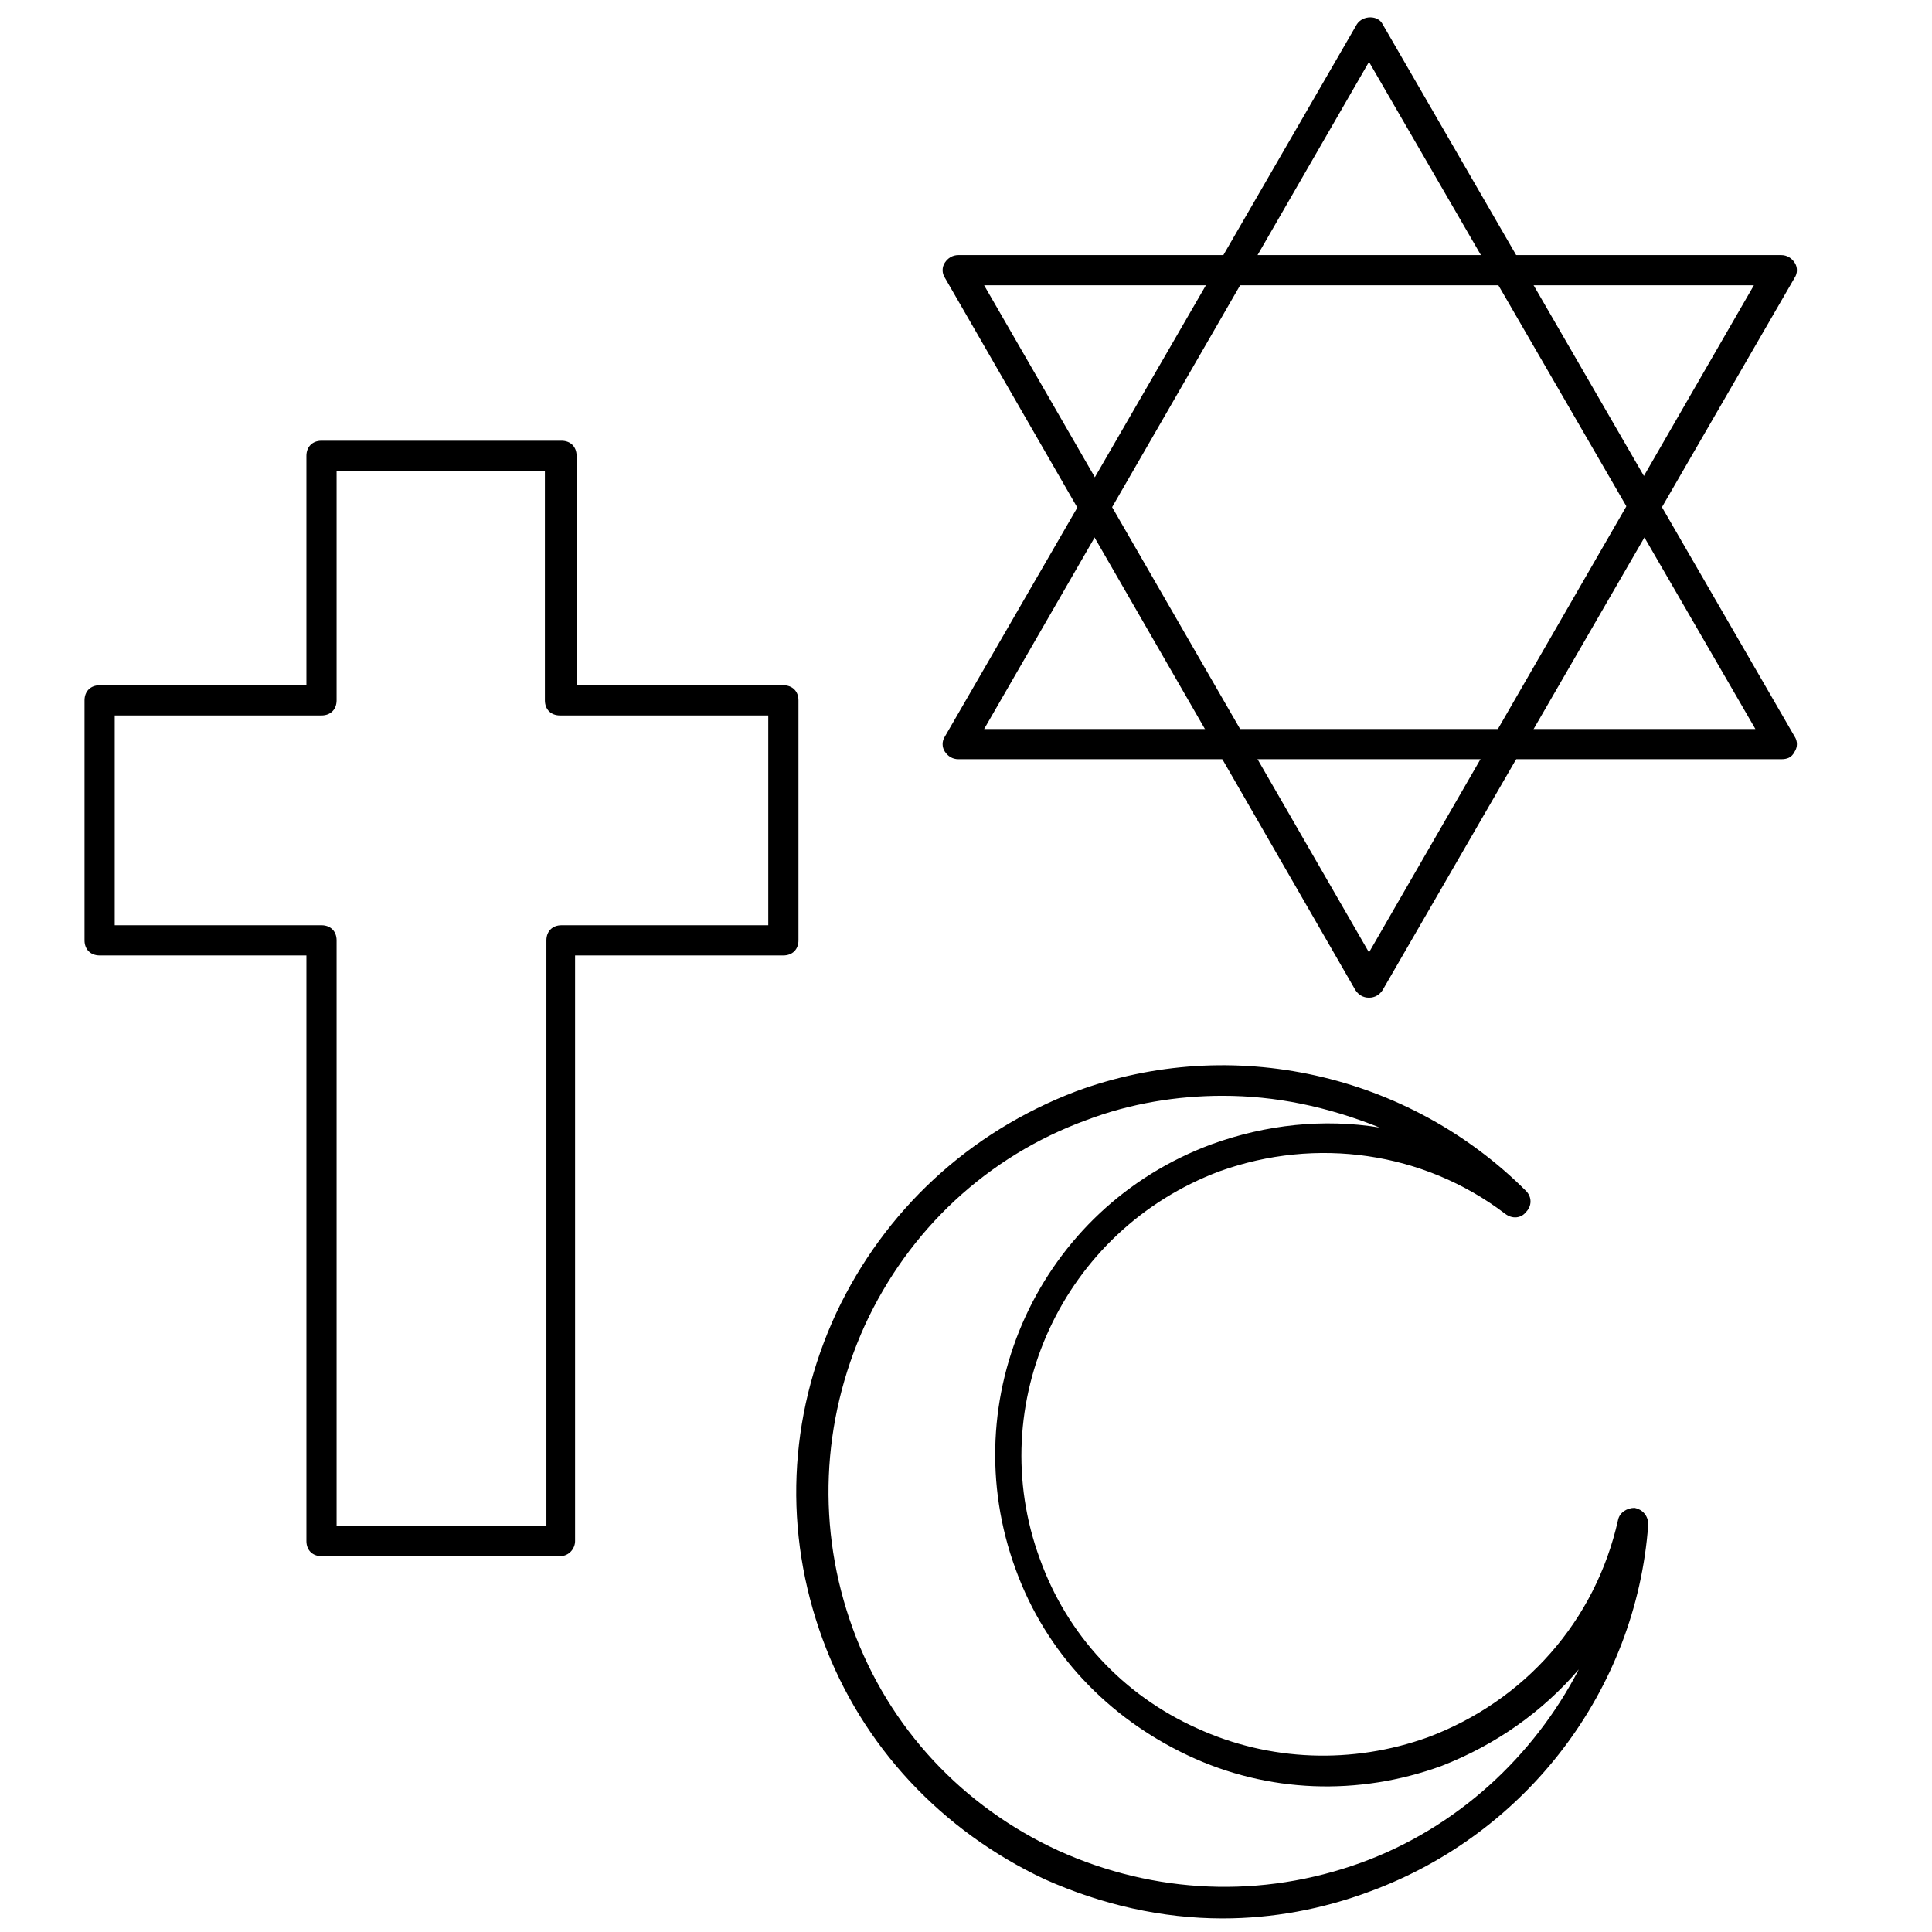 <?xml version="1.0" encoding="utf-8"?>
<!-- Generator: Adobe Illustrator 21.0.2, SVG Export Plug-In . SVG Version: 6.00 Build 0)  -->
<svg version="1.1" id="Layer_1" xmlns="http://www.w3.org/2000/svg" xmlns:xlink="http://www.w3.org/1999/xlink" x="0px" y="0px"
	 viewBox="0 0 128 128" style="enable-background:new 0 0 128 128;" xml:space="preserve">
<g>
	<g>
		<path d="M37.1,103.1H21.3c-0.6,0-1-0.4-1-1V63.3H6.6c-0.6,0-1-0.4-1-1V46.4c0-0.6,0.4-1,1-1h13.7V30.2c0-0.6,0.4-1,1-1h15.9
			c0.6,0,1,0.4,1,1v15.2h13.7c0.6,0,1,0.4,1,1v15.9c0,0.6-0.4,1-1,1H38.1v38.8C38.1,102.6,37.7,103.1,37.1,103.1z M22.3,101.1h13.9
			V62.3c0-0.6,0.4-1,1-1h13.7V47.4H37.1c-0.6,0-1-0.4-1-1V31.2H22.3v15.2c0,0.6-0.4,1-1,1H7.6v13.9h13.7c0.6,0,1,0.4,1,1V101.1z"/>
	</g>
	<g>
		<g>
			<path d="M118,50.3H63.5c-0.4,0-0.7-0.2-0.9-0.5c-0.2-0.3-0.2-0.7,0-1L89.9,1.6c0.4-0.6,1.4-0.6,1.7,0l27.3,47.2
				c0.2,0.3,0.2,0.7,0,1C118.7,50.2,118.4,50.3,118,50.3z M65.2,48.3h51.1L90.7,4.1L65.2,48.3z"/>
		</g>
		<g>
			<path d="M90.7,66.1c-0.4,0-0.7-0.2-0.9-0.5L62.6,18.4c-0.2-0.3-0.2-0.7,0-1c0.2-0.3,0.5-0.5,0.9-0.5H118c0.4,0,0.7,0.2,0.9,0.5
				c0.2,0.3,0.2,0.7,0,1L91.6,65.6C91.4,65.9,91.1,66.1,90.7,66.1z M65.2,18.9l25.5,44.2l25.5-44.2H65.2z"/>
		</g>
	</g>
	<g>
		<path d="M81,127.1c-4,0-8-0.9-11.8-2.6c-6.8-3.2-12.1-8.8-14.7-15.9c-2.6-7.1-2.3-14.7,0.9-21.6c3.2-6.8,8.8-12,15.9-14.7
			c10.3-3.8,22-1.2,29.8,6.6c0.4,0.4,0.4,1,0,1.4c-0.3,0.4-0.9,0.5-1.4,0.1c-5.4-4.1-12.5-5.1-18.9-2.8
			C70.4,81.5,65.1,93,68.9,103.3c1.8,5,5.5,9,10.4,11.2c4.8,2.2,10.3,2.4,15.3,0.6c6.4-2.4,11.1-7.7,12.6-14.4
			c0.1-0.5,0.6-0.8,1.1-0.8c0.5,0.1,0.9,0.5,0.9,1.1c-0.8,11-8.1,20.5-18.4,24.3C87.6,126.5,84.3,127.1,81,127.1z M81,72.6
			c-3,0-6.1,0.5-9,1.6c-6.6,2.4-11.8,7.3-14.7,13.6c-2.9,6.4-3.2,13.5-0.8,20.1c2.4,6.6,7.3,11.8,13.6,14.7
			c6.4,2.9,13.5,3.2,20.1,0.8c6.3-2.3,11.4-7,14.4-12.8c-2.4,2.8-5.5,5-9.1,6.4c-5.5,2-11.5,1.8-16.8-0.7
			c-5.3-2.5-9.4-6.8-11.4-12.3c-4.2-11.4,1.6-24,13-28.2c3.6-1.3,7.4-1.7,11.1-1.1C87.9,73.3,84.5,72.6,81,72.6z"/>
	</g>
</g>
</svg>
